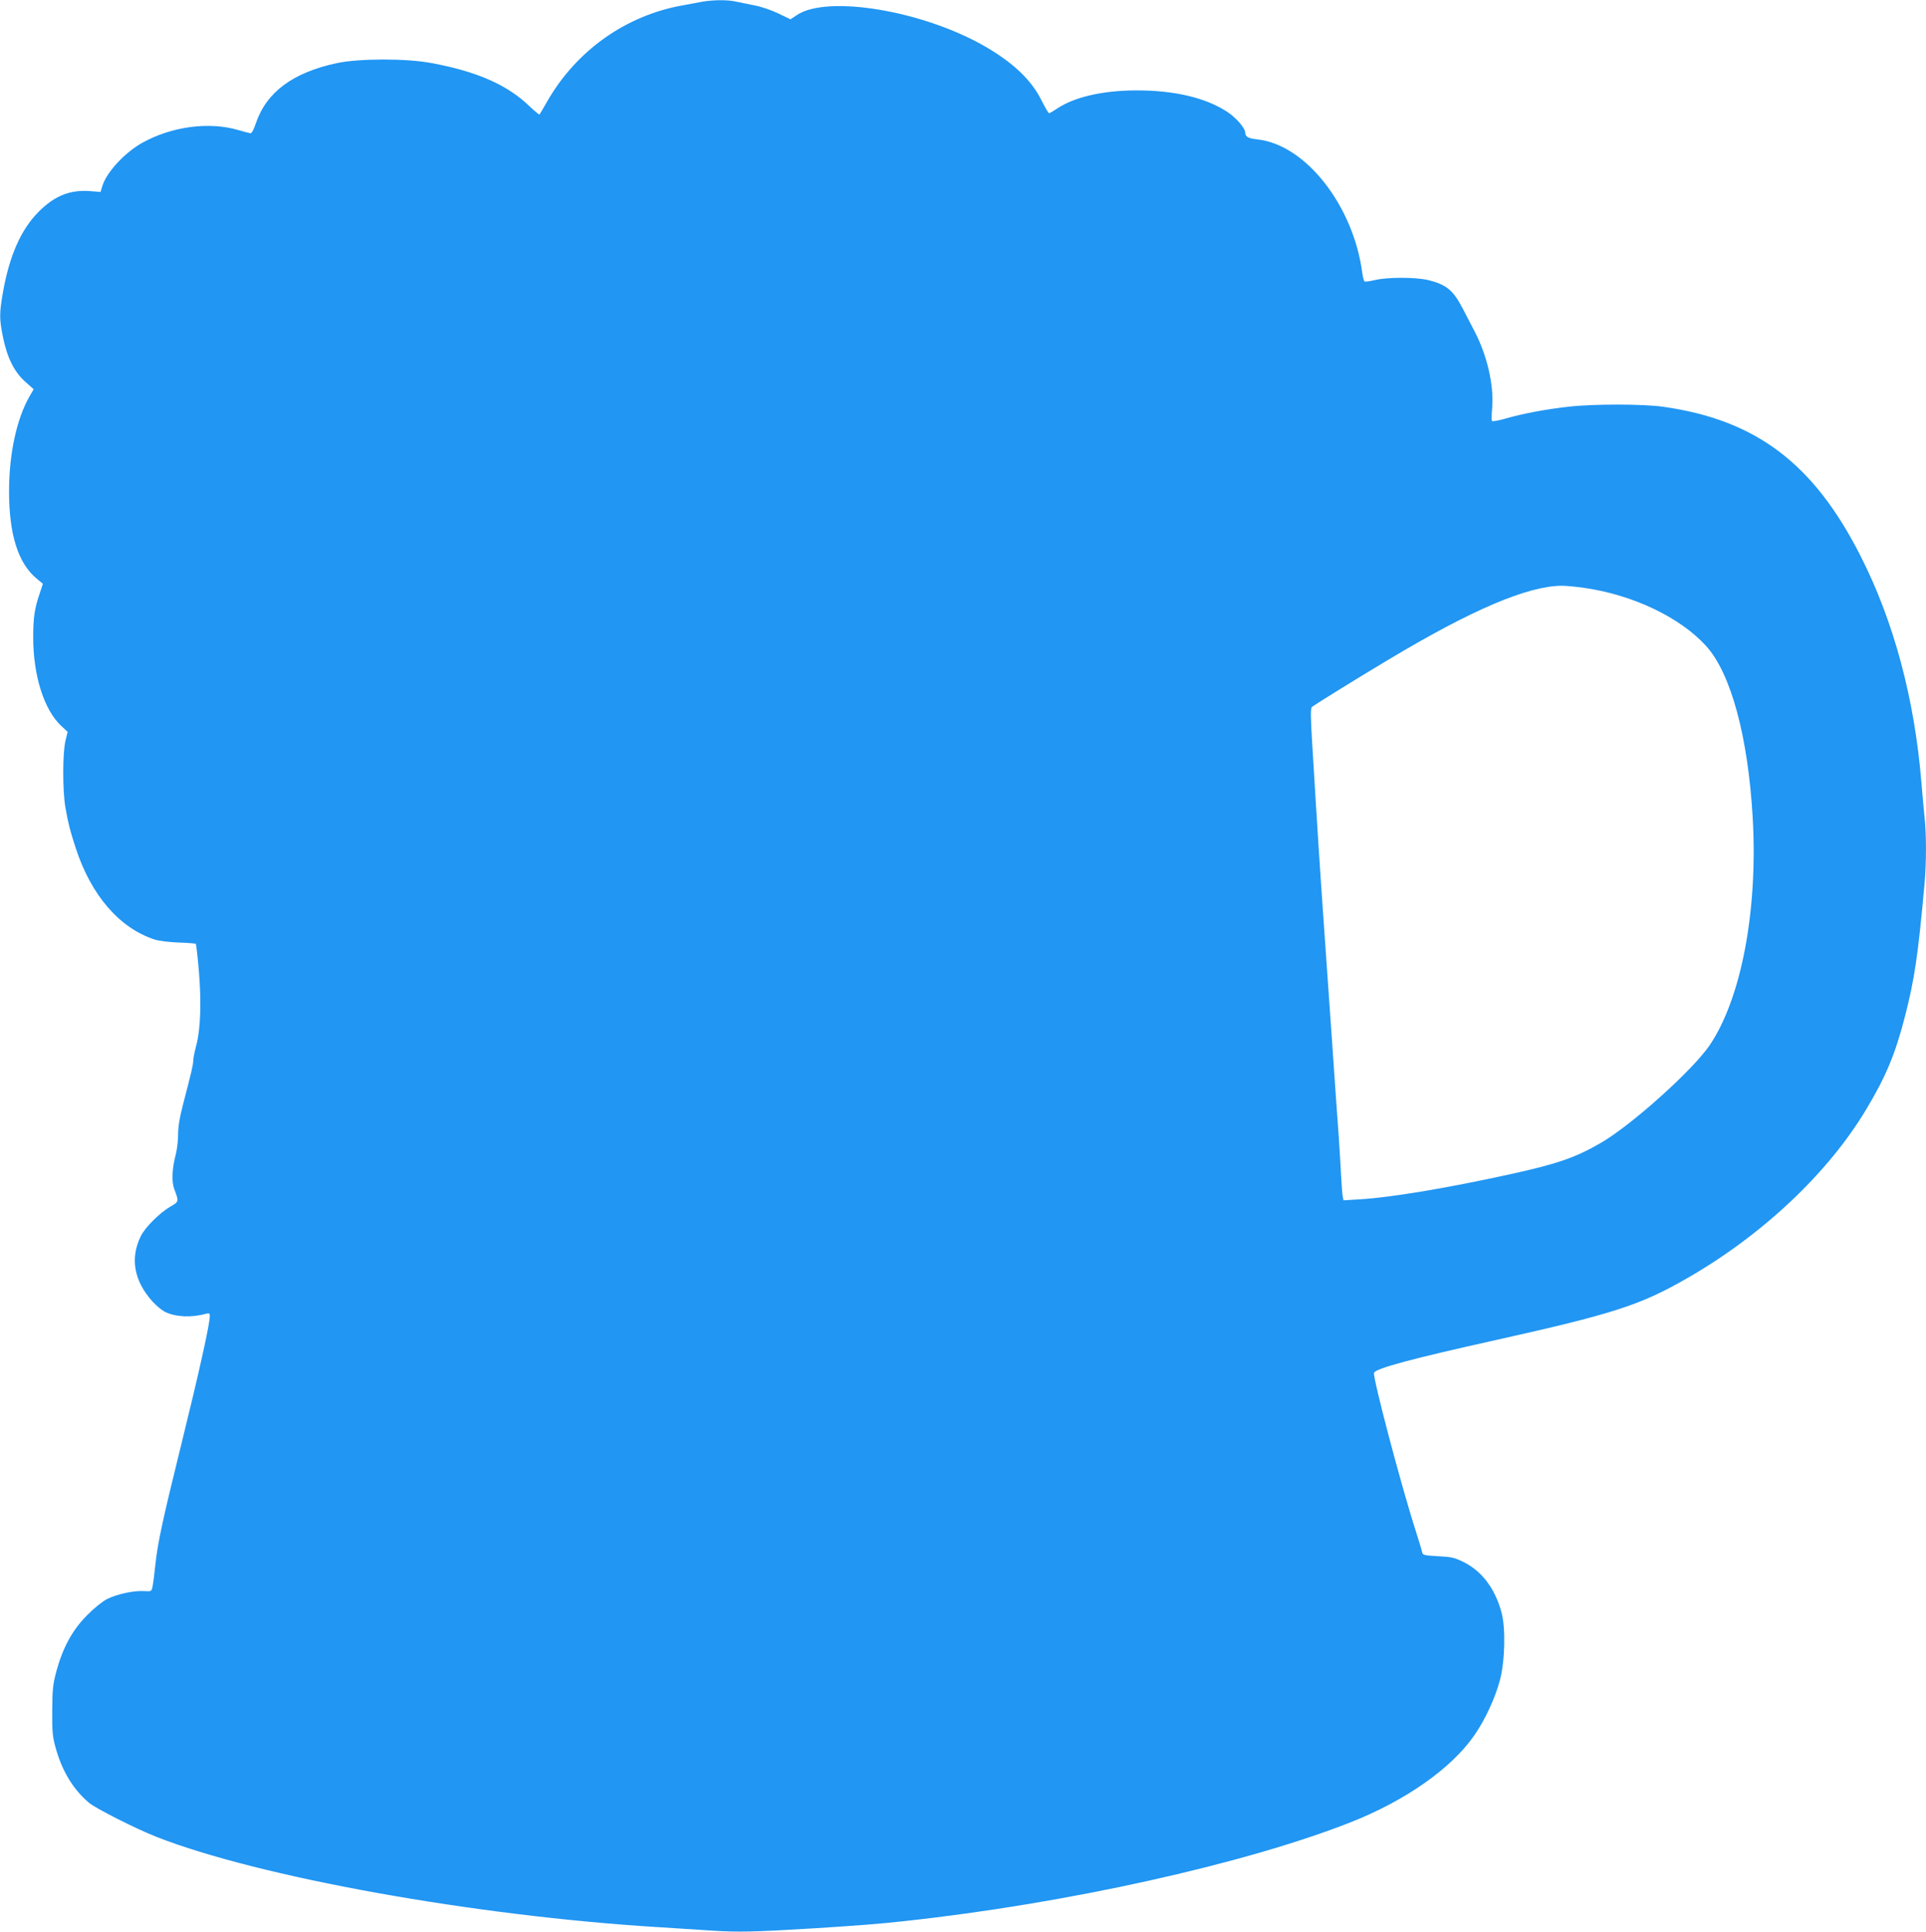 <?xml version="1.0" standalone="no"?>
<!DOCTYPE svg PUBLIC "-//W3C//DTD SVG 20010904//EN"
 "http://www.w3.org/TR/2001/REC-SVG-20010904/DTD/svg10.dtd">
<svg version="1.0" xmlns="http://www.w3.org/2000/svg"
 width="1276pt" height="1280pt" viewBox="0 0 1276 1280"
 preserveAspectRatio="xMidYMid meet">
<g transform="translate(0,1280) scale(0.1,-0.1)"
fill="#2196f3" stroke="none">
<path d="M4655 12789 c-27 -5 -88 -16 -135 -25 -374 -67 -701 -299 -893 -633
-27 -47 -51 -88 -53 -90 -2 -2 -32 23 -67 56 -146 141 -347 229 -647 285 -168
32 -481 31 -628 0 -293 -63 -467 -193 -537 -399 -14 -43 -28 -67 -36 -66 -8 1
-45 11 -83 22 -191 56 -440 23 -633 -85 -117 -65 -238 -196 -265 -287 l-12
-39 -60 5 c-138 13 -244 -29 -351 -137 -116 -117 -192 -289 -235 -530 -25
-143 -25 -178 0 -301 28 -137 75 -230 147 -294 l56 -50 -25 -43 c-87 -150
-138 -382 -138 -634 0 -285 60 -476 182 -577 l42 -35 -21 -64 c-34 -99 -43
-160 -43 -291 0 -255 72 -482 188 -589 l40 -37 -14 -58 c-20 -83 -20 -335 0
-447 20 -111 29 -146 68 -266 102 -313 291 -531 525 -606 26 -8 97 -17 157
-19 60 -2 111 -6 113 -9 3 -3 12 -80 20 -173 18 -209 12 -389 -16 -497 -12
-44 -21 -91 -21 -105 0 -26 -11 -72 -69 -295 -21 -80 -31 -142 -31 -192 0 -40
-7 -99 -15 -131 -26 -98 -29 -182 -10 -233 31 -82 31 -82 -27 -115 -69 -40
-169 -139 -196 -197 -71 -146 -44 -295 77 -430 24 -27 61 -58 82 -69 69 -35
175 -41 272 -14 24 6 27 4 27 -16 0 -52 -75 -388 -184 -829 -129 -523 -161
-669 -177 -820 -6 -58 -14 -121 -18 -140 -7 -35 -7 -35 -57 -32 -67 4 -180
-20 -245 -53 -32 -17 -86 -60 -134 -109 -96 -97 -159 -213 -202 -371 -23 -88
-26 -120 -27 -260 -1 -136 2 -172 22 -243 42 -155 118 -280 222 -367 45 -38
313 -173 445 -225 679 -267 2112 -525 3330 -599 94 -6 247 -16 340 -22 187
-12 279 -10 680 14 283 18 446 30 605 48 1072 116 2255 378 2958 655 365 144
668 357 820 577 72 104 137 245 169 364 34 127 39 349 10 452 -43 157 -130
272 -252 332 -59 29 -81 34 -169 38 -91 5 -101 8 -104 26 -2 11 -21 74 -42
140 -95 293 -287 1022 -277 1049 11 29 244 92 802 216 784 175 959 231 1271
410 499 286 934 696 1187 1118 131 218 194 369 258 619 64 250 86 403 129 874
13 144 13 336 0 448 -5 47 -14 147 -20 221 -45 557 -183 1074 -405 1509 -311
612 -692 899 -1307 986 -135 19 -465 19 -628 0 -153 -17 -308 -47 -418 -79
-45 -13 -85 -20 -88 -15 -3 5 -2 46 2 91 11 148 -33 341 -116 501 -22 42 -58
111 -80 154 -63 121 -109 159 -232 188 -82 19 -264 19 -346 0 -35 -8 -67 -13
-72 -10 -4 3 -11 29 -15 58 -59 445 -375 848 -693 883 -63 7 -82 18 -82 44 0
31 -60 100 -121 140 -145 94 -353 142 -604 141 -222 -1 -407 -44 -521 -120
-25 -17 -49 -31 -54 -31 -4 0 -26 37 -49 83 -67 136 -187 251 -378 361 -411
236 -1043 341 -1244 206 l-42 -28 -81 39 c-45 22 -116 46 -161 54 -44 9 -99
20 -123 25 -51 12 -148 11 -217 -1z m5840 -3884 c323 -46 637 -196 808 -385
165 -182 278 -600 309 -1140 35 -613 -76 -1196 -285 -1505 -112 -165 -514
-526 -717 -645 -170 -99 -290 -141 -600 -209 -422 -93 -796 -155 -997 -167
l-112 -7 -5 24 c-3 13 -8 76 -11 139 -3 63 -10 176 -15 250 -13 178 -26 363
-50 713 -11 158 -29 414 -40 570 -36 507 -53 777 -85 1306 -13 207 -13 257 -3
267 15 13 287 182 508 314 549 329 917 486 1145 489 28 0 95 -6 150 -14z"/>
</g>
</svg>
